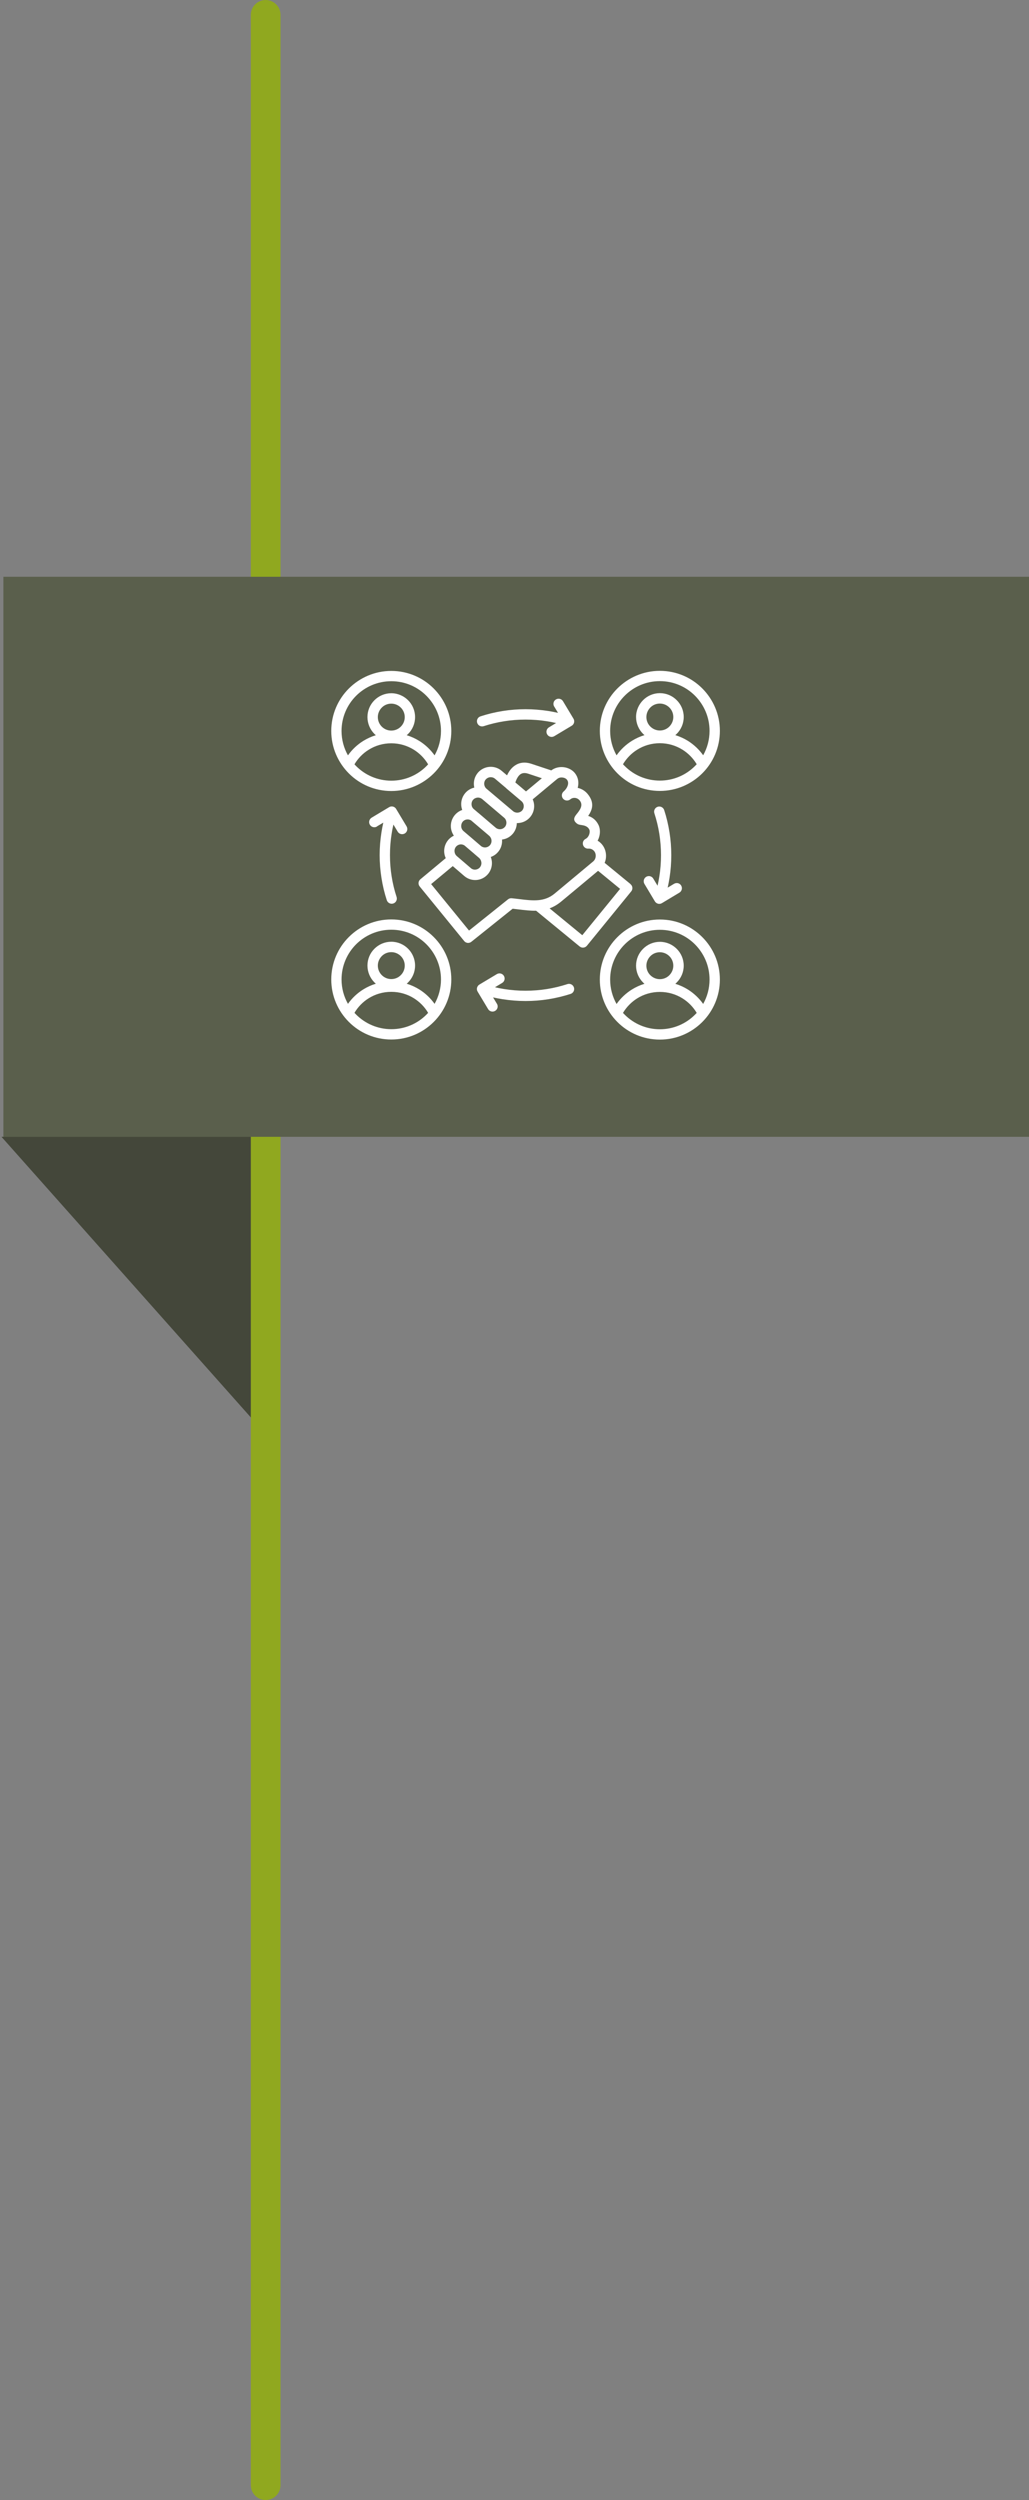 <?xml version="1.0" encoding="UTF-8"?>
<svg id="Capa_2" data-name="Capa 2" xmlns="http://www.w3.org/2000/svg" xmlns:xlink="http://www.w3.org/1999/xlink" viewBox="0 0 242.23 588.34">
  <rect x="0" y="0" width="242.23" height="588.34" fill="#808080" stroke="none"/>
  <defs>
    <style>
      .cls-1 {
        fill: #fff;
        fill-rule: evenodd;
      }

      .cls-2 {
        clip-path: url(#clippath-2);
      }

      .cls-3 {
        stroke: #90a81f;
        stroke-linecap: round;
        stroke-miterlimit: 4;
        stroke-width: 6.99px;
      }

      .cls-3, .cls-4 {
        fill: none;
      }

      .cls-5 {
        clip-path: url(#clippath-1);
      }

      .cls-6 {
        fill: #5a5f4c;
      }

      .cls-7 {
        clip-path: url(#clippath);
      }

      .cls-8 {
        fill: #44473a;
      }
    </style>
    <clipPath id="clippath">
      <rect class="cls-4" y="267.53" width="62.53" height="69.92"/>
    </clipPath>
    <clipPath id="clippath-1">
      <rect class="cls-4" x=".8" y="135.73" width="241.44" height="131.8"/>
    </clipPath>
    <clipPath id="clippath-2">
      <rect class="cls-4" x="77.93" y="157.9" width="91.9" height="86.91"/>
    </clipPath>
  </defs>
  <g id="Capa_1-2" data-name="Capa 1">
    <g class="cls-7">
      <g>
        <path class="cls-8" d="M62.53,267.54v69.92c-20.72-23.31-41.43-46.61-62.15-69.92H62.53Z"/>
        <path class="cls-8" d="M62.53,267.54v69.92c-20.72-23.31-41.43-46.61-62.15-69.92H62.53Z"/>
      </g>
    </g>
    <path class="cls-3" d="M62.54,584.84V3.5"/>
    <g class="cls-5">
      <path class="cls-6" d="M.8,135.73H242.26v131.8H.8V135.73Z"/>
    </g>
    <g class="cls-2">
      <path class="cls-1" d="M94.35,166.52c-.57-.57-1.36-.93-2.24-.93s-1.67,.35-2.24,.93c-.57,.58-.93,1.37-.93,2.24s.36,1.67,.93,2.24,1.36,.93,2.24,.93,1.67-.35,2.24-.93c.58-.57,.93-1.37,.93-2.24s-.35-1.67-.93-2.24Zm-2.24-8.63c3.9,0,7.44,1.58,9.99,4.14s4.14,6.09,4.14,9.99-1.58,7.44-4.14,9.99-6.09,4.14-9.99,4.14-7.44-1.58-9.99-4.14-4.14-6.09-4.14-9.99,1.58-7.44,4.14-9.99,6.09-4.14,9.99-4.14Zm8.67,21.98c-.82-1.39-1.98-2.57-3.35-3.43-1.54-.96-3.36-1.52-5.32-1.52s-3.78,.55-5.32,1.52c-1.38,.85-2.53,2.04-3.35,3.43,.13,.15,.27,.29,.4,.42,2.12,2.12,5.04,3.43,8.28,3.43s6.16-1.31,8.27-3.43c.14-.14,.27-.28,.4-.42Zm-18.87-2.11c-.96-1.69-1.51-3.66-1.51-5.74,0-3.23,1.31-6.16,3.43-8.28,2.12-2.11,5.04-3.43,8.28-3.43s6.16,1.31,8.27,3.43,3.43,5.04,3.43,8.28c0,2.08-.55,4.05-1.51,5.74-.96-1.35-2.18-2.51-3.59-3.39-.92-.57-1.92-1.03-2.97-1.35,.11-.09,.23-.2,.33-.3,1.02-1.02,1.64-2.42,1.64-3.97s-.63-2.95-1.64-3.96-2.42-1.65-3.96-1.65-2.95,.63-3.97,1.65-1.64,2.42-1.64,3.96,.63,2.95,1.64,3.97c.11,.1,.22,.21,.33,.3-1.05,.32-2.05,.78-2.97,1.35-1.41,.88-2.63,2.03-3.59,3.39Zm75.66,47.26c-.57-.57-1.37-.93-2.24-.93s-1.67,.35-2.24,.93-.93,1.37-.93,2.24,.35,1.67,.93,2.24,1.37,.93,2.24,.93,1.67-.35,2.24-.93,.93-1.37,.93-2.24-.35-1.67-.93-2.24Zm-2.24-8.63c3.9,0,7.44,1.58,9.99,4.14,2.56,2.56,4.14,6.09,4.14,9.99s-1.58,7.43-4.14,9.99c-2.56,2.56-6.09,4.14-9.99,4.14s-7.44-1.58-9.99-4.14c-2.56-2.56-4.14-6.09-4.14-9.99s1.58-7.44,4.14-9.99c2.56-2.56,6.09-4.14,9.99-4.14Zm8.68,21.98c-.83-1.4-1.98-2.57-3.36-3.43-1.54-.96-3.36-1.51-5.32-1.51s-3.78,.55-5.32,1.51c-1.38,.86-2.53,2.04-3.36,3.43,.13,.14,.27,.28,.41,.42,2.11,2.11,5.04,3.43,8.27,3.43s6.16-1.31,8.27-3.43c.14-.14,.28-.28,.41-.42Zm-18.88-2.11c-.95-1.7-1.5-3.66-1.5-5.74,0-3.23,1.31-6.16,3.43-8.28s5.04-3.43,8.27-3.43,6.16,1.31,8.27,3.43,3.43,5.04,3.43,8.28c0,2.08-.55,4.04-1.5,5.74-.96-1.35-2.19-2.51-3.59-3.39-.92-.57-1.92-1.03-2.97-1.35,.12-.1,.23-.2,.33-.31,1.02-1.02,1.65-2.42,1.65-3.96s-.63-2.95-1.65-3.96c-1.02-1.02-2.42-1.65-3.96-1.65s-2.95,.63-3.96,1.65c-1.02,1.01-1.65,2.42-1.65,3.96s.63,2.95,1.65,3.96c.1,.11,.21,.21,.33,.31-1.06,.32-2.06,.78-2.97,1.35-1.41,.88-2.63,2.03-3.59,3.39Zm12.44-69.76c-.57-.57-1.37-.93-2.24-.93s-1.67,.35-2.24,.93c-.57,.58-.93,1.37-.93,2.24s.35,1.67,.93,2.24,1.37,.93,2.24,.93,1.67-.35,2.24-.93,.93-1.37,.93-2.24-.35-1.67-.93-2.24Zm-2.24-8.63c3.9,0,7.44,1.58,9.99,4.14s4.14,6.09,4.14,9.99-1.58,7.44-4.14,9.99-6.09,4.14-9.99,4.14-7.44-1.58-9.99-4.14-4.14-6.09-4.14-9.99,1.58-7.44,4.14-9.99,6.09-4.14,9.99-4.14Zm8.68,21.98c-.83-1.39-1.98-2.57-3.36-3.43-1.54-.96-3.36-1.52-5.32-1.52s-3.78,.55-5.32,1.52c-1.38,.85-2.53,2.04-3.36,3.43,.13,.15,.27,.29,.41,.42,2.11,2.12,5.04,3.43,8.27,3.43s6.16-1.31,8.27-3.43c.14-.14,.28-.28,.41-.42Zm-18.88-2.11c-.95-1.69-1.5-3.66-1.5-5.74,0-3.23,1.31-6.16,3.43-8.28s5.04-3.43,8.27-3.43,6.16,1.31,8.27,3.43,3.43,5.04,3.43,8.28c0,2.08-.55,4.05-1.5,5.74-.96-1.35-2.19-2.51-3.59-3.39-.92-.57-1.92-1.03-2.97-1.35,.11-.09,.22-.2,.33-.3,1.02-1.02,1.65-2.42,1.65-3.97s-.63-2.95-1.65-3.96c-1.01-1.02-2.42-1.65-3.96-1.65s-2.95,.63-3.96,1.65-1.65,2.42-1.65,3.96,.63,2.95,1.65,3.97c.1,.1,.22,.21,.33,.3-1.06,.32-2.06,.78-2.97,1.35-1.41,.88-2.63,2.03-3.59,3.39Zm-50.78,47.26c-.57-.57-1.36-.93-2.24-.93s-1.67,.35-2.24,.93-.93,1.37-.93,2.24,.36,1.67,.93,2.24,1.36,.93,2.24,.93,1.67-.35,2.24-.93c.58-.57,.93-1.37,.93-2.24s-.35-1.67-.93-2.24Zm-2.24-8.63c3.9,0,7.44,1.58,9.99,4.14,2.56,2.56,4.14,6.09,4.14,9.99s-1.58,7.43-4.14,9.99c-2.56,2.56-6.09,4.14-9.99,4.14s-7.44-1.58-9.99-4.14c-2.56-2.56-4.14-6.09-4.14-9.99s1.58-7.44,4.14-9.99c2.56-2.56,6.09-4.14,9.99-4.14Zm8.67,21.98c-.82-1.4-1.98-2.57-3.35-3.43-1.54-.96-3.36-1.51-5.32-1.51s-3.78,.55-5.32,1.51c-1.38,.86-2.53,2.04-3.35,3.43,.13,.14,.27,.28,.4,.42,2.12,2.11,5.04,3.43,8.28,3.43s6.16-1.31,8.27-3.43c.14-.14,.27-.28,.4-.42Zm-18.87-2.11c-.96-1.7-1.51-3.66-1.51-5.74,0-3.23,1.31-6.16,3.43-8.28,2.12-2.11,5.04-3.43,8.28-3.43s6.16,1.31,8.27,3.43,3.43,5.04,3.43,8.28c0,2.08-.55,4.04-1.51,5.74-.96-1.35-2.18-2.51-3.59-3.39-.92-.57-1.92-1.03-2.97-1.35,.11-.1,.23-.2,.33-.31,1.02-1.02,1.64-2.42,1.64-3.96s-.63-2.95-1.64-3.96c-1.02-1.02-2.42-1.65-3.96-1.65s-2.95,.63-3.97,1.65c-1.02,1.01-1.64,2.42-1.64,3.96s.63,2.95,1.64,3.96c.11,.11,.22,.21,.33,.31-1.06,.32-2.05,.78-2.97,1.35-1.41,.88-2.63,2.03-3.59,3.39Zm30.47-45.11c.08,.06,.17,.13,.24,.19l.03,.02,3.64,3.11,.41,.34,.04,.04c.31,.24,.69,.34,1.07,.31s.73-.2,1-.49c.03-.04,.06-.08,.1-.11,.23-.31,.33-.69,.3-1.06-.04-.4-.21-.78-.54-1.05l-5.16-4.38s-.03-.03-.05-.04c-.31-.24-.69-.34-1.07-.31-.39,.04-.77,.21-1.03,.53h-.01s-.03,.04-.04,.05c-.24,.31-.34,.7-.31,1.08,.03,.4,.21,.78,.54,1.05l.84,.71Zm-1.54,5.92l-1.73-1.47c-.32-.28-.51-.66-.54-1.06s.08-.81,.35-1.14v-.02c.28-.31,.65-.49,1.03-.52,.33-.03,.66,.05,.95,.23l4.09,3.47,.17,.15c.32,.28,.51,.66,.54,1.06,.04,.4-.08,.81-.35,1.14l-.02,.02c-.27,.31-.64,.48-1.02,.52-.37,.03-.76-.07-1.07-.32l-2.19-1.88-.03-.03c-.07-.05-.14-.11-.2-.16Zm-3.3,4.42l3.29,2.82,.02,.02c.31,.26,.71,.38,1.09,.34s.74-.2,1.01-.51l.02-.03c.27-.32,.39-.74,.35-1.14-.04-.4-.22-.79-.54-1.07l-1.03-.88-.09-.08-.03-.03-2.28-1.94c-.29-.2-.63-.28-.97-.26-.38,.04-.74,.21-1.01,.51l-.02,.03c-.27,.32-.39,.74-.35,1.14,.03,.41,.21,.79,.53,1.07Zm20.01-18.33l-3.16-1.05c-.09-.03-.18-.06-.27-.08-.77-.2-1.32-.05-1.72,.28-.48,.4-.83,1.07-1.09,1.84l2.51,2.12,3.74-3.11Zm-8.36,2.39l3.56,3.01c.32,.27,.51,.65,.54,1.05,.03,.38-.07,.76-.31,1.07-.03,.03-.06,.06-.08,.09-.27,.3-.64,.46-1.01,.49s-.77-.07-1.08-.32c-.03-.03-.07-.06-.11-.09l-6.18-5.22c-.32-.27-.5-.65-.54-1.05-.03-.38,.07-.77,.32-1.08l.08-.09c.27-.29,.63-.46,1.01-.49,.4-.03,.8,.08,1.13,.35l2.57,2.17s.07,.07,.11,.1Zm-17.73,22.49l8.95,10.97,9.17-7.34c.27-.22,.6-.3,.91-.26,.73,.07,1.26,.14,1.77,.2,3.19,.39,5.88,.71,8.31-1.31l9.07-7.56s.06-.05,.08-.07c.04-.04,.07-.07,.1-.11l.02-.02c.23-.27,.36-.61,.39-.97,.04-.46-.08-.92-.37-1.27h0c-.17-.2-.38-.35-.6-.45-.23-.1-.5-.14-.76-.12-.67,.05-1.25-.46-1.3-1.13-.04-.51,.24-.96,.67-1.17,.4-.22,.66-.59,.81-.98,.17-.46,.18-.92,.05-1.2-.42-.86-1.31-.99-1.83-1.07-.46-.06-.8-.11-1.15-.4-.7-.56-.8-1.18-.13-2.02l.08-.1c.75-.93,1.71-2.12,.76-3.27-.29-.35-.69-.56-1.1-.6-.38-.04-.76,.06-1.08,.32l-.03,.02c-.52,.43-1.28,.36-1.71-.16-.42-.51-.36-1.26,.14-1.69h0c.52-.45,.9-1.04,1.02-1.62,.09-.41,.03-.83-.25-1.17l-.03-.04c-.23-.25-.6-.42-1.02-.46-.43-.05-.86,.05-1.19,.31-.08,.06,.04-.04-.02,.01l-.3,.25s-.1,.09-.16,.13l-5.33,4.44c.18,.41,.29,.84,.33,1.28,.08,1.01-.22,2.06-.93,2.9-.7,.83-1.69,1.31-2.7,1.39-.15,.02-.3,.02-.44,.02-.02,.83-.29,1.67-.84,2.38h0s-.02,.03-.02,.03c-.02,.03-.04,.06-.07,.08h0c-.67,.8-1.59,1.27-2.55,1.38h0c.08,1.02-.21,2.07-.92,2.91h0s-.02,.02-.02,.02h0c-.47,.56-1.06,.95-1.71,1.17,.14,.36,.22,.74,.26,1.12,.08,1.01-.21,2.06-.91,2.9l-.04,.04c-.7,.82-1.67,1.28-2.66,1.36-.99,.08-2.02-.21-2.84-.9l-.04-.03h0l-2.72-2.34-5.07,4.22Zm35.61,12.07l8.9-10.91-5.18-4.25c-2.88,2.42-5.78,4.81-8.67,7.22-.92,.76-1.83,1.28-2.75,1.61l7.71,6.33Zm11.34-12.05l-6.08-4.99c.18-.42,.29-.86,.32-1.31,.08-1.05-.22-2.15-.93-3.01-.3-.36-.65-.66-1.04-.89,.1-.19,.18-.38,.26-.57,.4-1.07,.36-2.25-.03-3.09-.64-1.33-1.59-1.9-2.45-2.17,.97-1.41,1.58-3.11-.15-5.19-.62-.74-1.44-1.22-2.32-1.41,.03-.09,.05-.19,.07-.29,.22-1.08,.04-2.2-.72-3.17-.02-.02-.04-.04-.05-.06s-.03-.04-.04-.05c-.64-.73-1.59-1.19-2.59-1.3-.99-.11-2.04,.12-2.89,.76l-4.61-1.53c-.15-.05-.29-.09-.43-.13-1.63-.42-2.89-.04-3.88,.78-.64,.54-1.13,1.26-1.49,2.05l-1.28-1.08c-.83-.7-1.88-1.01-2.89-.92-.98,.08-1.94,.53-2.65,1.32-.04,.05-.08,.09-.12,.15-.66,.82-.94,1.84-.86,2.82,.02,.2,.05,.4,.09,.59-.79,.18-1.52,.59-2.09,1.24-.06,.06-.11,.12-.15,.18-.64,.82-.91,1.82-.83,2.79,.03,.35,.11,.71,.23,1.05-.65,.22-1.24,.61-1.72,1.17l-.03,.03c-.7,.84-1,1.89-.92,2.9,.06,.69,.3,1.36,.7,1.95-.49,.23-.94,.56-1.32,1h0s-.03,.04-.03,.04c-.7,.84-1,1.89-.92,2.9,.04,.46,.16,.92,.36,1.35l-5.92,4.93s-.03,.02-.04,.03c-.52,.42-.6,1.19-.17,1.71l10.44,12.8,.02,.03c.42,.52,1.18,.6,1.7,.18l9.72-7.78c.39,.05,.83,.1,1.27,.15,1.49,.18,2.9,.35,4.25,.32l10.22,8.39s.02,.02,.04,.03c.52,.42,1.28,.34,1.7-.18l10.43-12.79c.43-.52,.35-1.28-.17-1.7-.01-.01-.02-.02-.03-.03Zm-17.96-41.77c-.34-.58-.16-1.32,.42-1.67,.57-.34,1.32-.16,1.66,.42l2.43,4.05c.2,.3,.27,.69,.15,1.06-.1,.31-.32,.55-.58,.69l-4.06,2.43c-.57,.34-1.32,.16-1.66-.42-.35-.58-.16-1.32,.42-1.67l1.68-1.01c-.72-.17-1.44-.31-2.18-.42-1.61-.26-3.29-.39-5.01-.39s-3.4,.13-5.01,.39c-1.66,.26-3.28,.65-4.85,1.16-.64,.21-1.32-.14-1.53-.78-.21-.64,.14-1.33,.78-1.53,1.68-.55,3.43-.97,5.23-1.26,1.78-.28,3.57-.42,5.38-.42s3.61,.15,5.38,.42c.77,.13,1.52,.27,2.26,.44l-.91-1.51Zm28.24,41.71c.57-.34,1.32-.16,1.66,.42,.34,.58,.16,1.32-.42,1.67l-4.05,2.43c-.3,.2-.68,.27-1.05,.15-.31-.1-.55-.31-.7-.58l-2.43-4.06c-.34-.58-.16-1.32,.42-1.67,.57-.34,1.32-.16,1.66,.42l1.01,1.68c.16-.72,.31-1.45,.42-2.18,.26-1.61,.39-3.29,.39-5.01s-.14-3.4-.39-5.01c-.26-1.66-.66-3.28-1.17-4.85-.21-.64,.14-1.32,.78-1.53,.64-.21,1.32,.14,1.53,.78,.55,1.68,.96,3.43,1.25,5.23,.28,1.77,.42,3.57,.42,5.38s-.14,3.61-.42,5.38c-.12,.77-.27,1.52-.43,2.26l1.51-.91Zm-41.71,28.24c.35,.58,.16,1.32-.42,1.67-.57,.34-1.32,.16-1.66-.42l-2.43-4.05c-.2-.3-.27-.68-.15-1.05,.1-.31,.32-.56,.58-.7l4.06-2.43c.57-.34,1.32-.16,1.66,.42,.34,.57,.16,1.32-.42,1.66l-1.68,1.01c.72,.17,1.45,.31,2.18,.43,1.61,.25,3.28,.39,5.01,.39s3.4-.14,5.01-.39c1.65-.26,3.28-.66,4.85-1.17,.64-.21,1.32,.14,1.53,.78,.21,.64-.14,1.32-.78,1.53-1.68,.54-3.43,.96-5.23,1.25-1.77,.28-3.57,.42-5.38,.42s-3.6-.15-5.38-.42c-.77-.12-1.52-.27-2.26-.43l.91,1.51h0Zm-28.24-41.71c-.57,.34-1.32,.16-1.67-.42s-.16-1.32,.42-1.67l4.05-2.43c.3-.2,.68-.27,1.05-.15,.31,.1,.55,.31,.69,.58l2.43,4.05c.34,.58,.16,1.32-.42,1.67-.58,.34-1.32,.16-1.67-.42l-1.01-1.68c-.17,.72-.31,1.45-.42,2.18-.26,1.61-.39,3.28-.39,5.01s.13,3.4,.39,5.01c.26,1.65,.65,3.27,1.17,4.85,.2,.64-.15,1.33-.78,1.53-.64,.21-1.32-.14-1.53-.78-.55-1.68-.97-3.43-1.25-5.23-.28-1.77-.43-3.57-.43-5.38s.15-3.61,.43-5.38c.12-.76,.27-1.52,.43-2.26l-1.51,.9Z"/>
    </g>
  </g>
</svg>